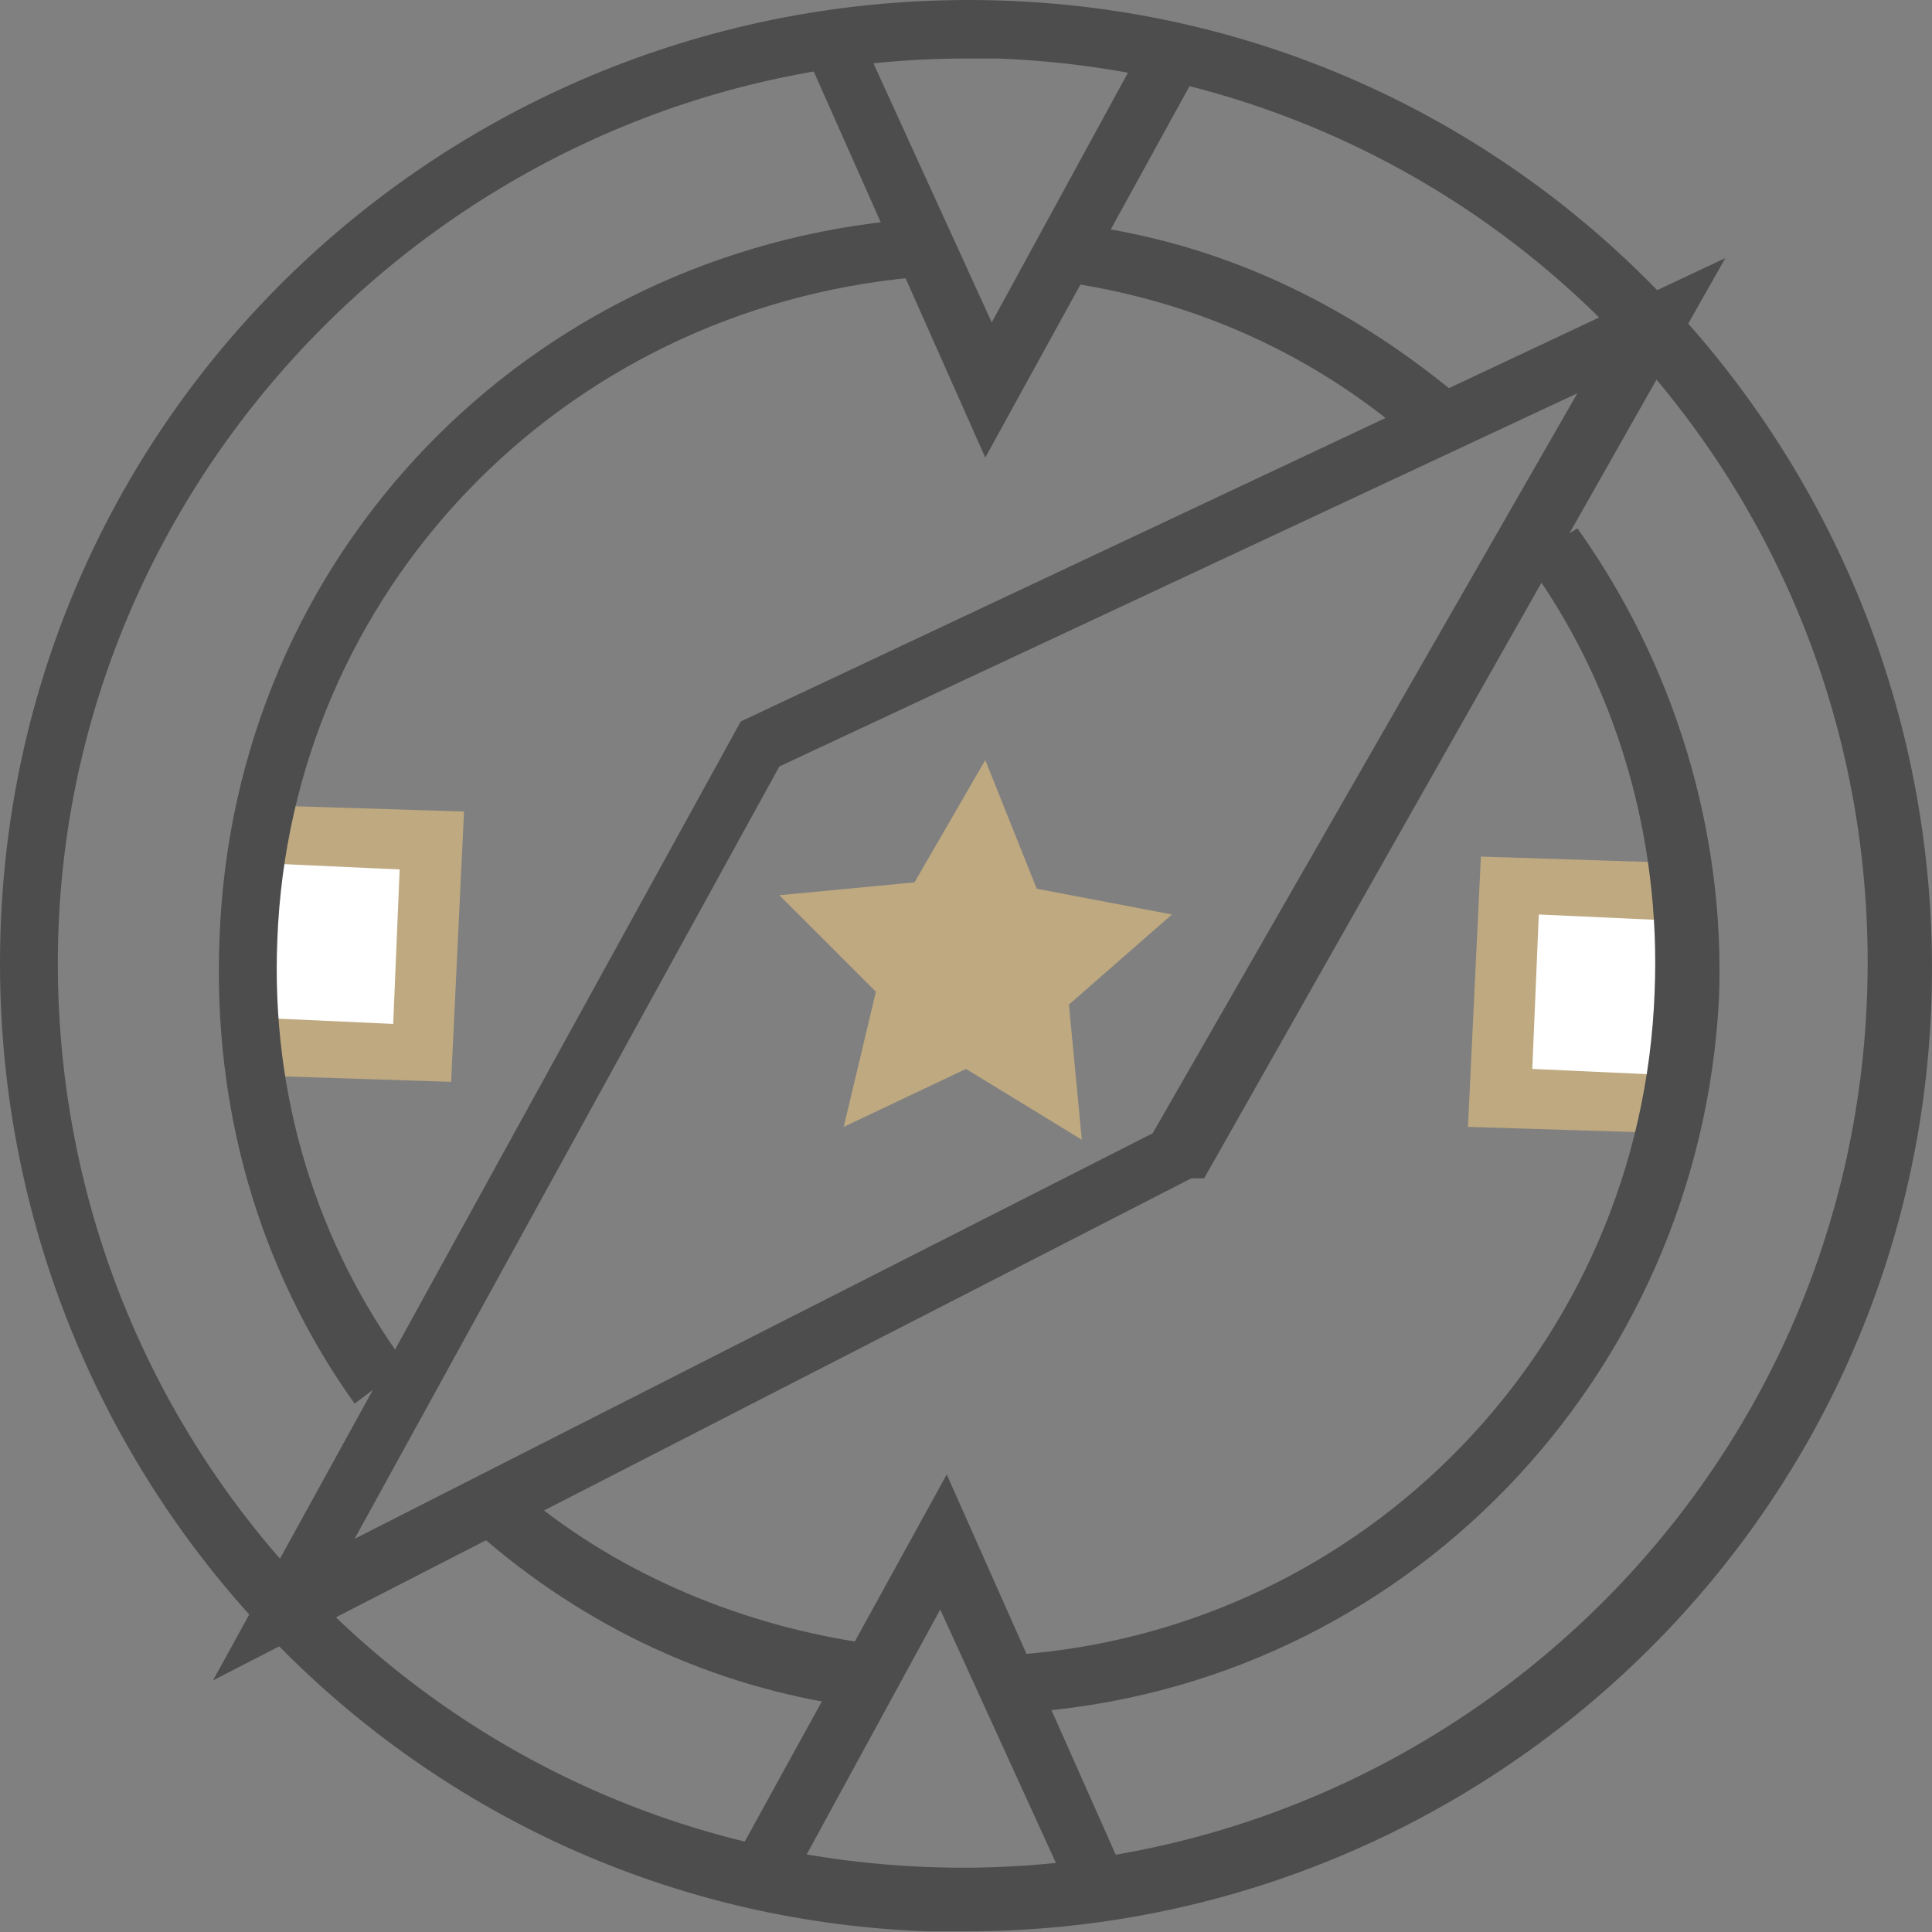 <?xml version="1.0" encoding="utf-8"?>
<!-- Generator: Adobe Illustrator 16.0.0, SVG Export Plug-In . SVG Version: 6.00 Build 0)  -->
<!DOCTYPE svg PUBLIC "-//W3C//DTD SVG 1.0//EN" "http://www.w3.org/TR/2001/REC-SVG-20010904/DTD/svg10.dtd">
<svg version="1.0" id="Layer_1" xmlns="http://www.w3.org/2000/svg" xmlns:xlink="http://www.w3.org/1999/xlink" x="0px" y="0px"
	 width="44px" height="44px" viewBox="0 0 44 44" enable-background="new 0 0 44 44" xml:space="preserve">
<rect x="0" y="0" width="44" height="44" fill="#808080" stroke="none"/>
<g>
	<g>
		<polyline fill="#FFFFFF" points="5.877,19.068 9.835,19.215 9.688,23.904 5.73,23.759 		"/>
		<polygon fill="#BEA980" points="10.274,24.638 5.73,24.491 5.73,23.172 8.955,23.319 9.102,19.801 5.877,19.654 5.877,18.336 
			10.568,18.482 		"/>
	</g>
	<g>
		<polyline fill="#FFFFFF" points="38.269,20.24 34.312,20.095 34.164,24.931 38.122,25.077 		"/>
		<polygon fill="#BEA980" points="38.122,25.81 33.432,25.664 33.726,19.508 38.269,19.654 38.269,20.974 35.045,20.827 
			34.897,24.344 38.122,24.491 		"/>
	</g>
	<path fill="#4D4D4D" d="M22,43.985c-0.294,0-0.587,0-0.88,0C8.955,43.546-0.425,33.286,0.015,21.12
		C0.454,8.955,10.714-0.425,22.879,0.015c12.166,0.439,21.545,10.699,21.106,22.864C43.546,34.751,33.726,43.985,22,43.985z
		 M22,1.333c-10.993,0-20.227,8.794-20.667,19.787C0.894,32.553,9.688,42.08,21.12,42.52c11.285,0.439,20.96-8.355,21.399-19.787
		C42.959,11.3,34.164,1.773,22.732,1.333C22.586,1.333,22.293,1.333,22,1.333z"/>
	<path fill="#4D4D4D" d="M32.113,9.981c-2.198-1.905-4.838-3.078-7.622-3.518l0.294-1.319c3.077,0.439,5.862,1.759,8.354,3.811
		L32.113,9.981z"/>
	<path fill="#4D4D4D" d="M23.319,39.001l-0.147-1.318c7.915-0.587,14.218-7.035,14.511-15.097c0.146-3.518-0.88-7.035-2.932-9.82
		l1.173-0.733c2.198,3.078,3.37,6.889,3.225,10.699C38.709,31.381,31.966,38.416,23.319,39.001z"/>
	<path fill="#4D4D4D" d="M19.361,38.855c-3.078-0.439-6.009-1.76-8.501-3.958l0.879-1.026c2.199,1.906,4.983,3.079,7.768,3.519
		L19.361,38.855z"/>
	<path fill="#4D4D4D" d="M8.076,31.966c-2.199-3.077-3.225-6.741-3.078-10.553C5.291,12.62,12.033,5.73,20.681,4.998l0.146,1.319
		C12.766,7.049,6.61,13.499,6.316,21.413c-0.146,3.518,0.88,6.889,2.932,9.674L8.076,31.966z"/>
	<path fill="#4D4D4D" d="M4.851,38.269L16.87,16.431L39.294,5.877L27.423,26.836H27.13L4.851,38.269z M17.749,17.456L8.076,35.045
		l18.175-9.235l9.673-16.854L17.749,17.456z"/>
	<polygon fill="#4D4D4D" points="22.439,10.421 18.336,1.187 19.508,0.601 22.586,7.343 26.104,0.894 27.275,1.627 	"/>
	<polygon fill="#4D4D4D" points="24.491,43.398 21.413,36.656 17.896,43.106 16.723,42.373 21.561,33.579 25.664,42.812 	"/>
	<polygon fill="#BEA980" points="24.638,25.957 22,24.344 19.215,25.664 19.948,22.586 17.749,20.388 20.827,20.095 22.439,17.31 
		23.611,20.24 26.69,20.827 24.344,22.879 	"/>
</g>
</svg>
